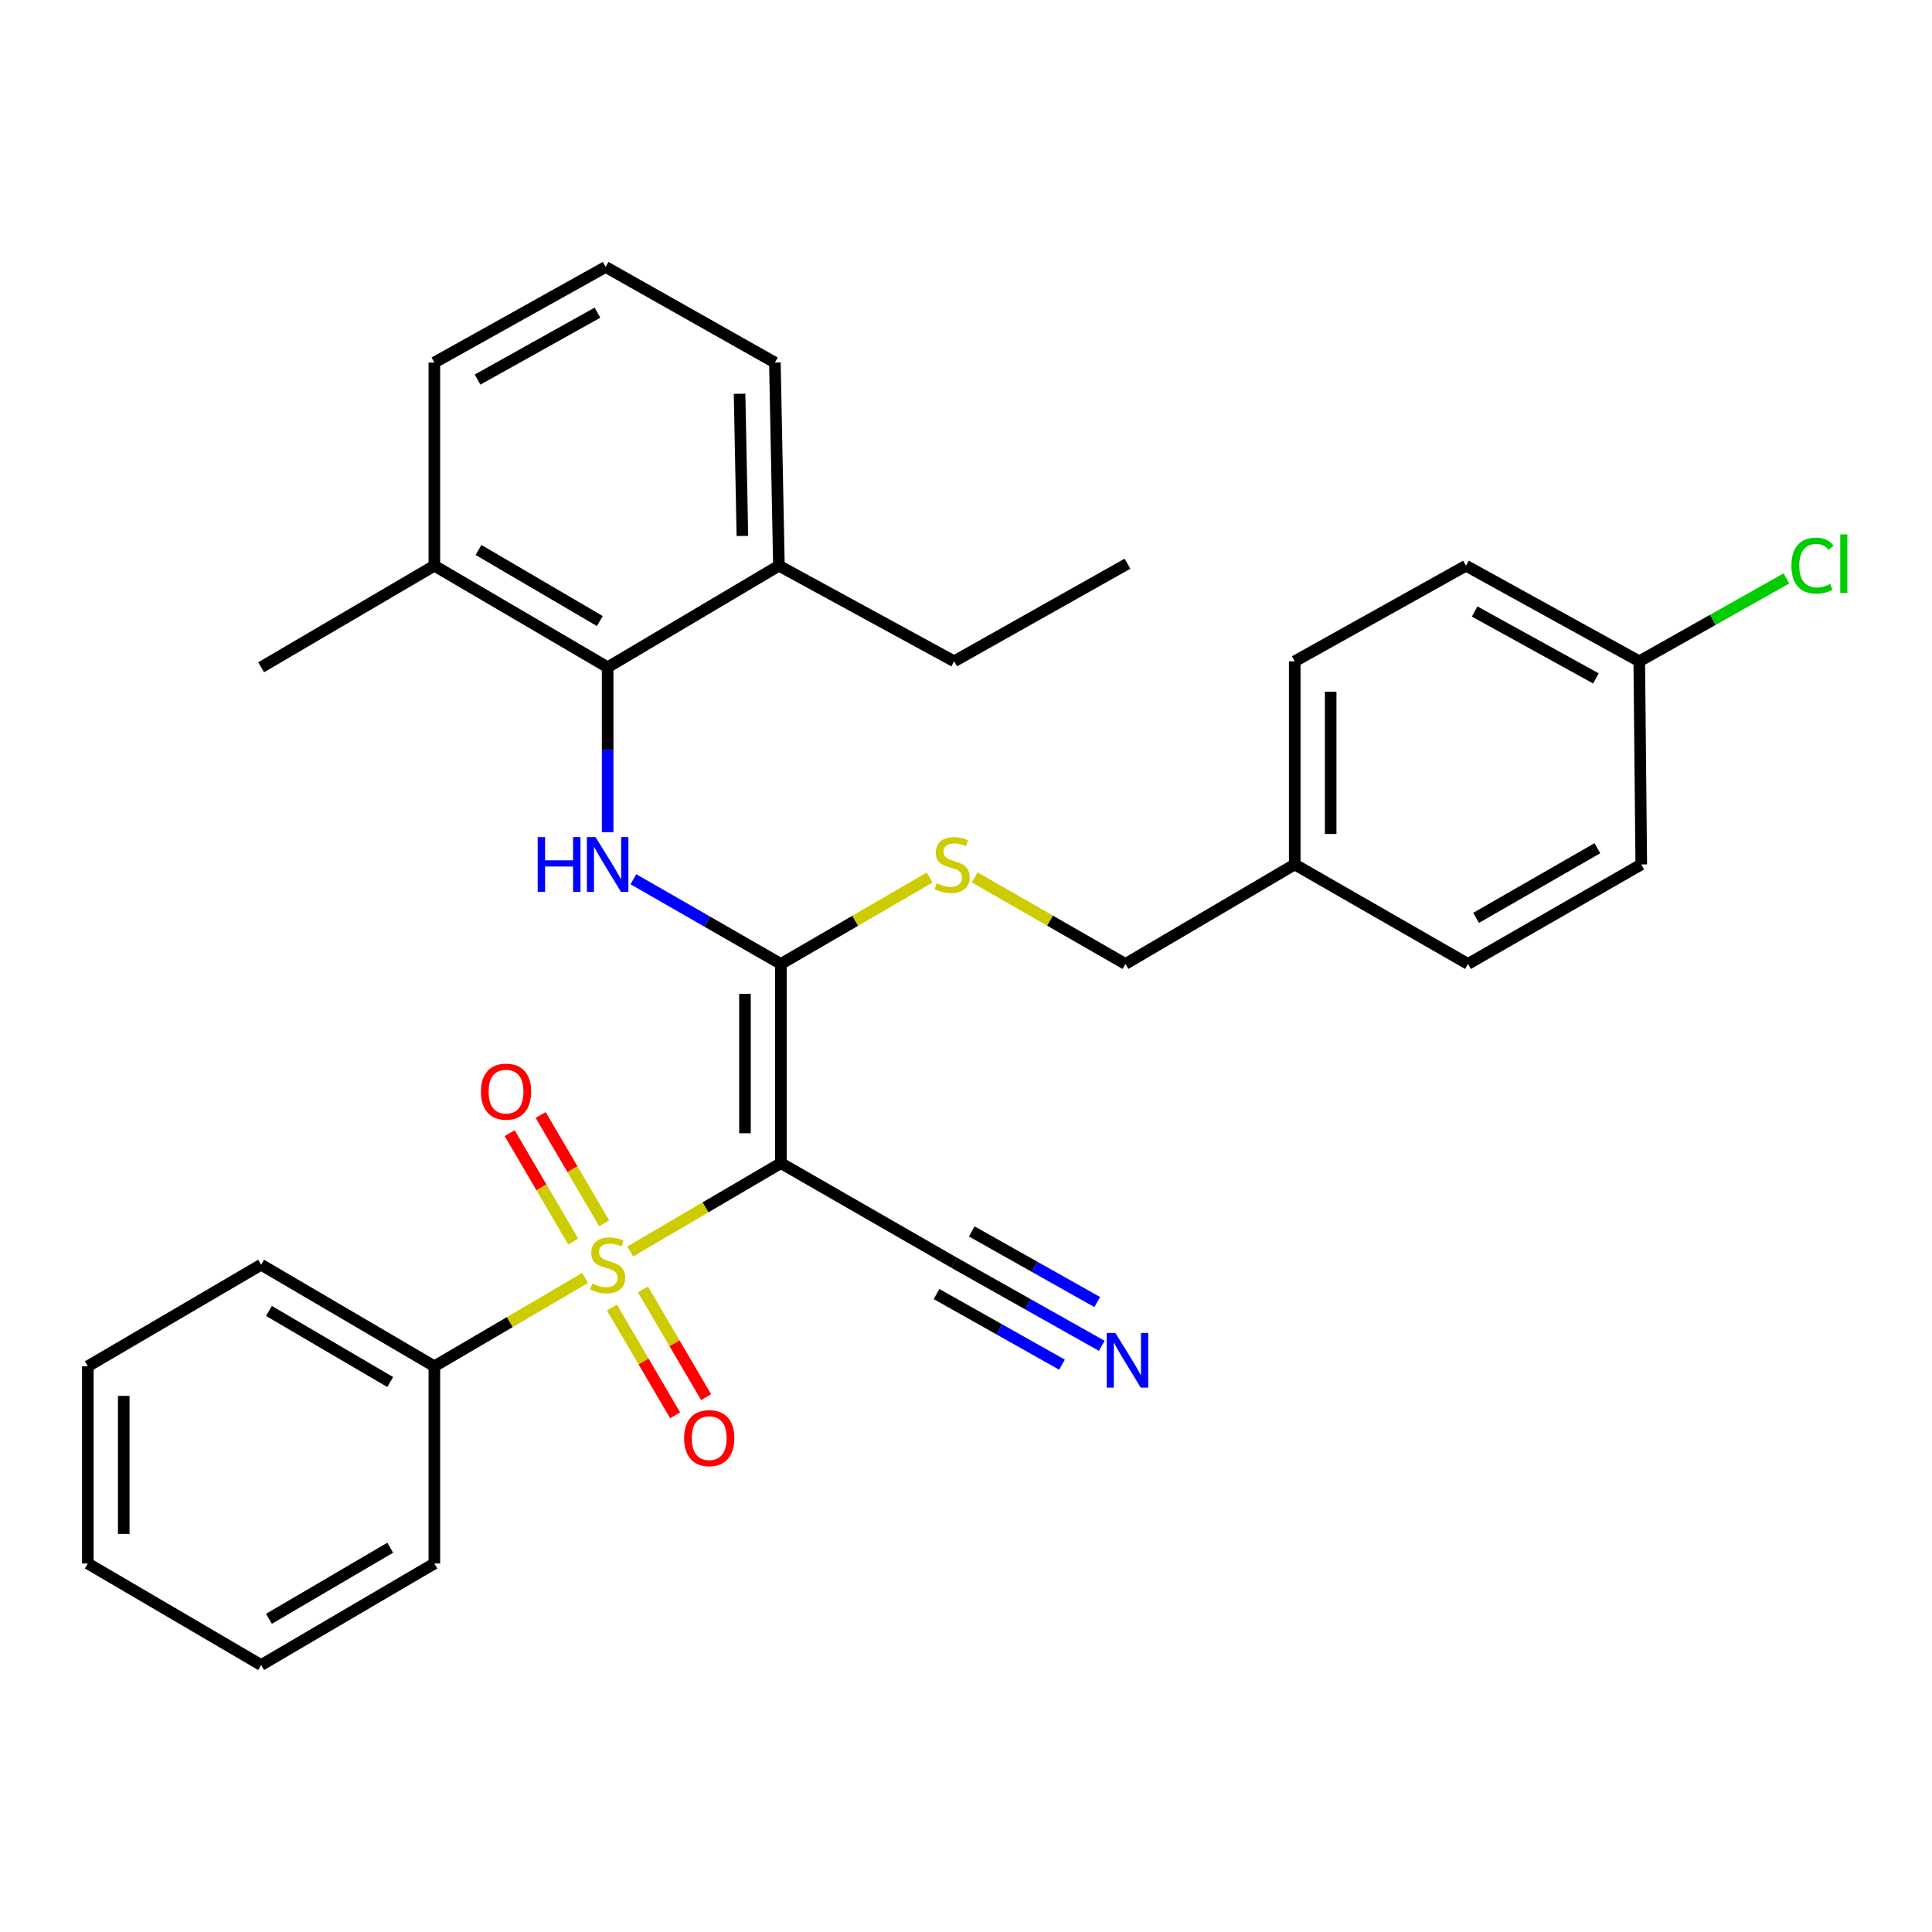 <?xml version='1.0' encoding='iso-8859-1'?>
<svg version='1.1' baseProfile='full'
              xmlns='http://www.w3.org/2000/svg'
                      xmlns:rdkit='http://www.rdkit.org/xml'
                      xmlns:xlink='http://www.w3.org/1999/xlink'
                  xml:space='preserve'
width='1000px' height='1000px' viewBox='0 0 1000 1000'>
<!-- END OF HEADER -->
<rect style='opacity:1.0;fill:#FFFFFF;stroke:none' width='1000' height='1000' x='0' y='0'> </rect>
<path class='bond-0' d='M 326.196,647.773 L 365.192,624.904' style='fill:none;fill-rule:evenodd;stroke:#CCCC00;stroke-width:6px;stroke-linecap:butt;stroke-linejoin:miter;stroke-opacity:1' />
<path class='bond-0' d='M 365.192,624.904 L 404.188,602.035' style='fill:none;fill-rule:evenodd;stroke:#000000;stroke-width:6px;stroke-linecap:butt;stroke-linejoin:miter;stroke-opacity:1' />
<path class='bond-7' d='M 312.733,633.201 L 296.289,605.157' style='fill:none;fill-rule:evenodd;stroke:#CCCC00;stroke-width:6px;stroke-linecap:butt;stroke-linejoin:miter;stroke-opacity:1' />
<path class='bond-7' d='M 296.289,605.157 L 279.844,577.114' style='fill:none;fill-rule:evenodd;stroke:#FF0000;stroke-width:6px;stroke-linecap:butt;stroke-linejoin:miter;stroke-opacity:1' />
<path class='bond-7' d='M 296.694,642.606 L 280.25,614.562' style='fill:none;fill-rule:evenodd;stroke:#CCCC00;stroke-width:6px;stroke-linecap:butt;stroke-linejoin:miter;stroke-opacity:1' />
<path class='bond-7' d='M 280.25,614.562 L 263.805,586.519' style='fill:none;fill-rule:evenodd;stroke:#FF0000;stroke-width:6px;stroke-linecap:butt;stroke-linejoin:miter;stroke-opacity:1' />
<path class='bond-8' d='M 316.746,676.803 L 333.099,704.693' style='fill:none;fill-rule:evenodd;stroke:#CCCC00;stroke-width:6px;stroke-linecap:butt;stroke-linejoin:miter;stroke-opacity:1' />
<path class='bond-8' d='M 333.099,704.693 L 349.452,732.583' style='fill:none;fill-rule:evenodd;stroke:#FF0000;stroke-width:6px;stroke-linecap:butt;stroke-linejoin:miter;stroke-opacity:1' />
<path class='bond-8' d='M 332.785,667.399 L 349.138,695.289' style='fill:none;fill-rule:evenodd;stroke:#CCCC00;stroke-width:6px;stroke-linecap:butt;stroke-linejoin:miter;stroke-opacity:1' />
<path class='bond-8' d='M 349.138,695.289 L 365.491,723.178' style='fill:none;fill-rule:evenodd;stroke:#FF0000;stroke-width:6px;stroke-linecap:butt;stroke-linejoin:miter;stroke-opacity:1' />
<path class='bond-9' d='M 302.838,661.467 L 263.832,684.328' style='fill:none;fill-rule:evenodd;stroke:#CCCC00;stroke-width:6px;stroke-linecap:butt;stroke-linejoin:miter;stroke-opacity:1' />
<path class='bond-9' d='M 263.832,684.328 L 224.826,707.189' style='fill:none;fill-rule:evenodd;stroke:#000000;stroke-width:6px;stroke-linecap:butt;stroke-linejoin:miter;stroke-opacity:1' />
<path class='bond-1' d='M 404.188,602.035 L 404.188,498.936' style='fill:none;fill-rule:evenodd;stroke:#000000;stroke-width:6px;stroke-linecap:butt;stroke-linejoin:miter;stroke-opacity:1' />
<path class='bond-1' d='M 385.595,586.57 L 385.595,514.401' style='fill:none;fill-rule:evenodd;stroke:#000000;stroke-width:6px;stroke-linecap:butt;stroke-linejoin:miter;stroke-opacity:1' />
<path class='bond-4' d='M 404.188,602.035 L 493.869,653.589' style='fill:none;fill-rule:evenodd;stroke:#000000;stroke-width:6px;stroke-linecap:butt;stroke-linejoin:miter;stroke-opacity:1' />
<path class='bond-2' d='M 404.188,498.936 L 366.015,477.011' style='fill:none;fill-rule:evenodd;stroke:#000000;stroke-width:6px;stroke-linecap:butt;stroke-linejoin:miter;stroke-opacity:1' />
<path class='bond-2' d='M 366.015,477.011 L 327.843,455.087' style='fill:none;fill-rule:evenodd;stroke:#0000FF;stroke-width:6px;stroke-linecap:butt;stroke-linejoin:miter;stroke-opacity:1' />
<path class='bond-6' d='M 404.188,498.936 L 442.69,476.567' style='fill:none;fill-rule:evenodd;stroke:#000000;stroke-width:6px;stroke-linecap:butt;stroke-linejoin:miter;stroke-opacity:1' />
<path class='bond-6' d='M 442.69,476.567 L 481.192,454.198' style='fill:none;fill-rule:evenodd;stroke:#CCCC00;stroke-width:6px;stroke-linecap:butt;stroke-linejoin:miter;stroke-opacity:1' />
<path class='bond-3' d='M 314.517,430.722 L 314.517,388.05' style='fill:none;fill-rule:evenodd;stroke:#0000FF;stroke-width:6px;stroke-linecap:butt;stroke-linejoin:miter;stroke-opacity:1' />
<path class='bond-3' d='M 314.517,388.05 L 314.517,345.378' style='fill:none;fill-rule:evenodd;stroke:#000000;stroke-width:6px;stroke-linecap:butt;stroke-linejoin:miter;stroke-opacity:1' />
<path class='bond-10' d='M 314.517,345.378 L 224.826,292.811' style='fill:none;fill-rule:evenodd;stroke:#000000;stroke-width:6px;stroke-linecap:butt;stroke-linejoin:miter;stroke-opacity:1' />
<path class='bond-10' d='M 310.465,321.452 L 247.681,284.655' style='fill:none;fill-rule:evenodd;stroke:#000000;stroke-width:6px;stroke-linecap:butt;stroke-linejoin:miter;stroke-opacity:1' />
<path class='bond-11' d='M 314.517,345.378 L 403.165,292.811' style='fill:none;fill-rule:evenodd;stroke:#000000;stroke-width:6px;stroke-linecap:butt;stroke-linejoin:miter;stroke-opacity:1' />
<path class='bond-5' d='M 493.869,653.589 L 532.068,675.093' style='fill:none;fill-rule:evenodd;stroke:#000000;stroke-width:6px;stroke-linecap:butt;stroke-linejoin:miter;stroke-opacity:1' />
<path class='bond-5' d='M 532.068,675.093 L 570.267,696.596' style='fill:none;fill-rule:evenodd;stroke:#0000FF;stroke-width:6px;stroke-linecap:butt;stroke-linejoin:miter;stroke-opacity:1' />
<path class='bond-5' d='M 484.748,669.792 L 517.217,688.069' style='fill:none;fill-rule:evenodd;stroke:#000000;stroke-width:6px;stroke-linecap:butt;stroke-linejoin:miter;stroke-opacity:1' />
<path class='bond-5' d='M 517.217,688.069 L 549.686,706.347' style='fill:none;fill-rule:evenodd;stroke:#0000FF;stroke-width:6px;stroke-linecap:butt;stroke-linejoin:miter;stroke-opacity:1' />
<path class='bond-5' d='M 502.989,637.387 L 535.458,655.665' style='fill:none;fill-rule:evenodd;stroke:#000000;stroke-width:6px;stroke-linecap:butt;stroke-linejoin:miter;stroke-opacity:1' />
<path class='bond-5' d='M 535.458,655.665 L 567.928,673.942' style='fill:none;fill-rule:evenodd;stroke:#0000FF;stroke-width:6px;stroke-linecap:butt;stroke-linejoin:miter;stroke-opacity:1' />
<path class='bond-12' d='M 504.501,454.132 L 543.514,476.534' style='fill:none;fill-rule:evenodd;stroke:#CCCC00;stroke-width:6px;stroke-linecap:butt;stroke-linejoin:miter;stroke-opacity:1' />
<path class='bond-12' d='M 543.514,476.534 L 582.527,498.936' style='fill:none;fill-rule:evenodd;stroke:#000000;stroke-width:6px;stroke-linecap:butt;stroke-linejoin:miter;stroke-opacity:1' />
<path class='bond-24' d='M 224.826,707.189 L 135.166,654.622' style='fill:none;fill-rule:evenodd;stroke:#000000;stroke-width:6px;stroke-linecap:butt;stroke-linejoin:miter;stroke-opacity:1' />
<path class='bond-24' d='M 201.973,715.344 L 139.211,678.547' style='fill:none;fill-rule:evenodd;stroke:#000000;stroke-width:6px;stroke-linecap:butt;stroke-linejoin:miter;stroke-opacity:1' />
<path class='bond-25' d='M 224.826,707.189 L 224.826,809.255' style='fill:none;fill-rule:evenodd;stroke:#000000;stroke-width:6px;stroke-linecap:butt;stroke-linejoin:miter;stroke-opacity:1' />
<path class='bond-21' d='M 224.826,292.811 L 224.826,187.657' style='fill:none;fill-rule:evenodd;stroke:#000000;stroke-width:6px;stroke-linecap:butt;stroke-linejoin:miter;stroke-opacity:1' />
<path class='bond-26' d='M 224.826,292.811 L 135.166,345.378' style='fill:none;fill-rule:evenodd;stroke:#000000;stroke-width:6px;stroke-linecap:butt;stroke-linejoin:miter;stroke-opacity:1' />
<path class='bond-22' d='M 403.165,292.811 L 401.079,187.657' style='fill:none;fill-rule:evenodd;stroke:#000000;stroke-width:6px;stroke-linecap:butt;stroke-linejoin:miter;stroke-opacity:1' />
<path class='bond-22' d='M 384.263,277.407 L 382.802,203.799' style='fill:none;fill-rule:evenodd;stroke:#000000;stroke-width:6px;stroke-linecap:butt;stroke-linejoin:miter;stroke-opacity:1' />
<path class='bond-23' d='M 403.165,292.811 L 493.869,342.289' style='fill:none;fill-rule:evenodd;stroke:#000000;stroke-width:6px;stroke-linecap:butt;stroke-linejoin:miter;stroke-opacity:1' />
<path class='bond-14' d='M 582.527,498.936 L 670.152,447.433' style='fill:none;fill-rule:evenodd;stroke:#000000;stroke-width:6px;stroke-linecap:butt;stroke-linejoin:miter;stroke-opacity:1' />
<path class='bond-13' d='M 848.48,342.289 L 758.789,292.811' style='fill:none;fill-rule:evenodd;stroke:#000000;stroke-width:6px;stroke-linecap:butt;stroke-linejoin:miter;stroke-opacity:1' />
<path class='bond-13' d='M 826.046,351.148 L 763.262,316.513' style='fill:none;fill-rule:evenodd;stroke:#000000;stroke-width:6px;stroke-linecap:butt;stroke-linejoin:miter;stroke-opacity:1' />
<path class='bond-15' d='M 848.48,342.289 L 886.569,320.834' style='fill:none;fill-rule:evenodd;stroke:#000000;stroke-width:6px;stroke-linecap:butt;stroke-linejoin:miter;stroke-opacity:1' />
<path class='bond-15' d='M 886.569,320.834 L 924.658,299.378' style='fill:none;fill-rule:evenodd;stroke:#00CC00;stroke-width:6px;stroke-linecap:butt;stroke-linejoin:miter;stroke-opacity:1' />
<path class='bond-33' d='M 848.48,342.289 L 849.513,447.433' style='fill:none;fill-rule:evenodd;stroke:#000000;stroke-width:6px;stroke-linecap:butt;stroke-linejoin:miter;stroke-opacity:1' />
<path class='bond-18' d='M 670.152,447.433 L 759.833,498.936' style='fill:none;fill-rule:evenodd;stroke:#000000;stroke-width:6px;stroke-linecap:butt;stroke-linejoin:miter;stroke-opacity:1' />
<path class='bond-19' d='M 670.152,447.433 L 670.152,342.289' style='fill:none;fill-rule:evenodd;stroke:#000000;stroke-width:6px;stroke-linecap:butt;stroke-linejoin:miter;stroke-opacity:1' />
<path class='bond-19' d='M 688.745,431.662 L 688.745,358.061' style='fill:none;fill-rule:evenodd;stroke:#000000;stroke-width:6px;stroke-linecap:butt;stroke-linejoin:miter;stroke-opacity:1' />
<path class='bond-16' d='M 849.513,447.433 L 759.833,498.936' style='fill:none;fill-rule:evenodd;stroke:#000000;stroke-width:6px;stroke-linecap:butt;stroke-linejoin:miter;stroke-opacity:1' />
<path class='bond-16' d='M 826.802,439.035 L 764.025,475.087' style='fill:none;fill-rule:evenodd;stroke:#000000;stroke-width:6px;stroke-linecap:butt;stroke-linejoin:miter;stroke-opacity:1' />
<path class='bond-17' d='M 758.789,292.811 L 670.152,342.289' style='fill:none;fill-rule:evenodd;stroke:#000000;stroke-width:6px;stroke-linecap:butt;stroke-linejoin:miter;stroke-opacity:1' />
<path class='bond-20' d='M 313.484,138.178 L 401.079,187.657' style='fill:none;fill-rule:evenodd;stroke:#000000;stroke-width:6px;stroke-linecap:butt;stroke-linejoin:miter;stroke-opacity:1' />
<path class='bond-32' d='M 313.484,138.178 L 224.826,187.657' style='fill:none;fill-rule:evenodd;stroke:#000000;stroke-width:6px;stroke-linecap:butt;stroke-linejoin:miter;stroke-opacity:1' />
<path class='bond-32' d='M 309.247,161.836 L 247.186,196.471' style='fill:none;fill-rule:evenodd;stroke:#000000;stroke-width:6px;stroke-linecap:butt;stroke-linejoin:miter;stroke-opacity:1' />
<path class='bond-27' d='M 493.869,342.289 L 583.58,291.778' style='fill:none;fill-rule:evenodd;stroke:#000000;stroke-width:6px;stroke-linecap:butt;stroke-linejoin:miter;stroke-opacity:1' />
<path class='bond-29' d='M 135.166,654.622 L 45.455,707.189' style='fill:none;fill-rule:evenodd;stroke:#000000;stroke-width:6px;stroke-linecap:butt;stroke-linejoin:miter;stroke-opacity:1' />
<path class='bond-28' d='M 224.826,809.255 L 135.166,861.822' style='fill:none;fill-rule:evenodd;stroke:#000000;stroke-width:6px;stroke-linecap:butt;stroke-linejoin:miter;stroke-opacity:1' />
<path class='bond-28' d='M 201.973,801.1 L 139.211,837.897' style='fill:none;fill-rule:evenodd;stroke:#000000;stroke-width:6px;stroke-linecap:butt;stroke-linejoin:miter;stroke-opacity:1' />
<path class='bond-30' d='M 135.166,861.822 L 45.455,809.255' style='fill:none;fill-rule:evenodd;stroke:#000000;stroke-width:6px;stroke-linecap:butt;stroke-linejoin:miter;stroke-opacity:1' />
<path class='bond-31' d='M 45.455,707.189 L 45.455,809.255' style='fill:none;fill-rule:evenodd;stroke:#000000;stroke-width:6px;stroke-linecap:butt;stroke-linejoin:miter;stroke-opacity:1' />
<path class='bond-31' d='M 64.048,722.499 L 64.048,793.945' style='fill:none;fill-rule:evenodd;stroke:#000000;stroke-width:6px;stroke-linecap:butt;stroke-linejoin:miter;stroke-opacity:1' />
<path  class='atom-0' d='M 306.517 664.342
Q 306.837 664.462, 308.157 665.022
Q 309.477 665.582, 310.917 665.942
Q 312.397 666.262, 313.837 666.262
Q 316.517 666.262, 318.077 664.982
Q 319.637 663.662, 319.637 661.382
Q 319.637 659.822, 318.837 658.862
Q 318.077 657.902, 316.877 657.382
Q 315.677 656.862, 313.677 656.262
Q 311.157 655.502, 309.637 654.782
Q 308.157 654.062, 307.077 652.542
Q 306.037 651.022, 306.037 648.462
Q 306.037 644.902, 308.437 642.702
Q 310.877 640.502, 315.677 640.502
Q 318.957 640.502, 322.677 642.062
L 321.757 645.142
Q 318.357 643.742, 315.797 643.742
Q 313.037 643.742, 311.517 644.902
Q 309.997 646.022, 310.037 647.982
Q 310.037 649.502, 310.797 650.422
Q 311.597 651.342, 312.717 651.862
Q 313.877 652.382, 315.797 652.982
Q 318.357 653.782, 319.877 654.582
Q 321.397 655.382, 322.477 657.022
Q 323.597 658.622, 323.597 661.382
Q 323.597 665.302, 320.957 667.422
Q 318.357 669.502, 313.997 669.502
Q 311.477 669.502, 309.557 668.942
Q 307.677 668.422, 305.437 667.502
L 306.517 664.342
' fill='#CCCC00'/>
<path  class='atom-3' d='M 278.297 433.273
L 282.137 433.273
L 282.137 445.313
L 296.617 445.313
L 296.617 433.273
L 300.457 433.273
L 300.457 461.593
L 296.617 461.593
L 296.617 448.513
L 282.137 448.513
L 282.137 461.593
L 278.297 461.593
L 278.297 433.273
' fill='#0000FF'/>
<path  class='atom-3' d='M 308.257 433.273
L 317.537 448.273
Q 318.457 449.753, 319.937 452.433
Q 321.417 455.113, 321.497 455.273
L 321.497 433.273
L 325.257 433.273
L 325.257 461.593
L 321.377 461.593
L 311.417 445.193
Q 310.257 443.273, 309.017 441.073
Q 307.817 438.873, 307.457 438.193
L 307.457 461.593
L 303.777 461.593
L 303.777 433.273
L 308.257 433.273
' fill='#0000FF'/>
<path  class='atom-6' d='M 577.32 689.93
L 586.6 704.93
Q 587.52 706.41, 589 709.09
Q 590.48 711.77, 590.56 711.93
L 590.56 689.93
L 594.32 689.93
L 594.32 718.25
L 590.44 718.25
L 580.48 701.85
Q 579.32 699.93, 578.08 697.73
Q 576.88 695.53, 576.52 694.85
L 576.52 718.25
L 572.84 718.25
L 572.84 689.93
L 577.32 689.93
' fill='#0000FF'/>
<path  class='atom-7' d='M 484.836 457.153
Q 485.156 457.273, 486.476 457.833
Q 487.796 458.393, 489.236 458.753
Q 490.716 459.073, 492.156 459.073
Q 494.836 459.073, 496.396 457.793
Q 497.956 456.473, 497.956 454.193
Q 497.956 452.633, 497.156 451.673
Q 496.396 450.713, 495.196 450.193
Q 493.996 449.673, 491.996 449.073
Q 489.476 448.313, 487.956 447.593
Q 486.476 446.873, 485.396 445.353
Q 484.356 443.833, 484.356 441.273
Q 484.356 437.713, 486.756 435.513
Q 489.196 433.313, 493.996 433.313
Q 497.276 433.313, 500.996 434.873
L 500.076 437.953
Q 496.676 436.553, 494.116 436.553
Q 491.356 436.553, 489.836 437.713
Q 488.316 438.833, 488.356 440.793
Q 488.356 442.313, 489.116 443.233
Q 489.916 444.153, 491.036 444.673
Q 492.196 445.193, 494.116 445.793
Q 496.676 446.593, 498.196 447.393
Q 499.716 448.193, 500.796 449.833
Q 501.916 451.433, 501.916 454.193
Q 501.916 458.113, 499.276 460.233
Q 496.676 462.313, 492.316 462.313
Q 489.796 462.313, 487.876 461.753
Q 485.996 461.233, 483.756 460.313
L 484.836 457.153
' fill='#CCCC00'/>
<path  class='atom-8' d='M 248.93 565.022
Q 248.93 558.222, 252.29 554.422
Q 255.65 550.622, 261.93 550.622
Q 268.21 550.622, 271.57 554.422
Q 274.93 558.222, 274.93 565.022
Q 274.93 571.902, 271.53 575.822
Q 268.13 579.702, 261.93 579.702
Q 255.69 579.702, 252.29 575.822
Q 248.93 571.942, 248.93 565.022
M 261.93 576.502
Q 266.25 576.502, 268.57 573.622
Q 270.93 570.702, 270.93 565.022
Q 270.93 559.462, 268.57 556.662
Q 266.25 553.822, 261.93 553.822
Q 257.61 553.822, 255.25 556.622
Q 252.93 559.422, 252.93 565.022
Q 252.93 570.742, 255.25 573.622
Q 257.61 576.502, 261.93 576.502
' fill='#FF0000'/>
<path  class='atom-9' d='M 354.095 744.373
Q 354.095 737.573, 357.455 733.773
Q 360.815 729.973, 367.095 729.973
Q 373.375 729.973, 376.735 733.773
Q 380.095 737.573, 380.095 744.373
Q 380.095 751.253, 376.695 755.173
Q 373.295 759.053, 367.095 759.053
Q 360.855 759.053, 357.455 755.173
Q 354.095 751.293, 354.095 744.373
M 367.095 755.853
Q 371.415 755.853, 373.735 752.973
Q 376.095 750.053, 376.095 744.373
Q 376.095 738.813, 373.735 736.013
Q 371.415 733.173, 367.095 733.173
Q 362.775 733.173, 360.415 735.973
Q 358.095 738.773, 358.095 744.373
Q 358.095 750.093, 360.415 752.973
Q 362.775 755.853, 367.095 755.853
' fill='#FF0000'/>
<path  class='atom-16' d='M 927.231 292.758
Q 927.231 285.718, 930.511 282.038
Q 933.831 278.318, 940.111 278.318
Q 945.951 278.318, 949.071 282.438
L 946.431 284.598
Q 944.151 281.598, 940.111 281.598
Q 935.831 281.598, 933.551 284.478
Q 931.311 287.318, 931.311 292.758
Q 931.311 298.358, 933.631 301.238
Q 935.991 304.118, 940.551 304.118
Q 943.671 304.118, 947.311 302.238
L 948.431 305.238
Q 946.951 306.198, 944.711 306.758
Q 942.471 307.318, 939.991 307.318
Q 933.831 307.318, 930.511 303.558
Q 927.231 299.798, 927.231 292.758
' fill='#00CC00'/>
<path  class='atom-16' d='M 952.511 276.598
L 956.191 276.598
L 956.191 306.958
L 952.511 306.958
L 952.511 276.598
' fill='#00CC00'/>
</svg>
